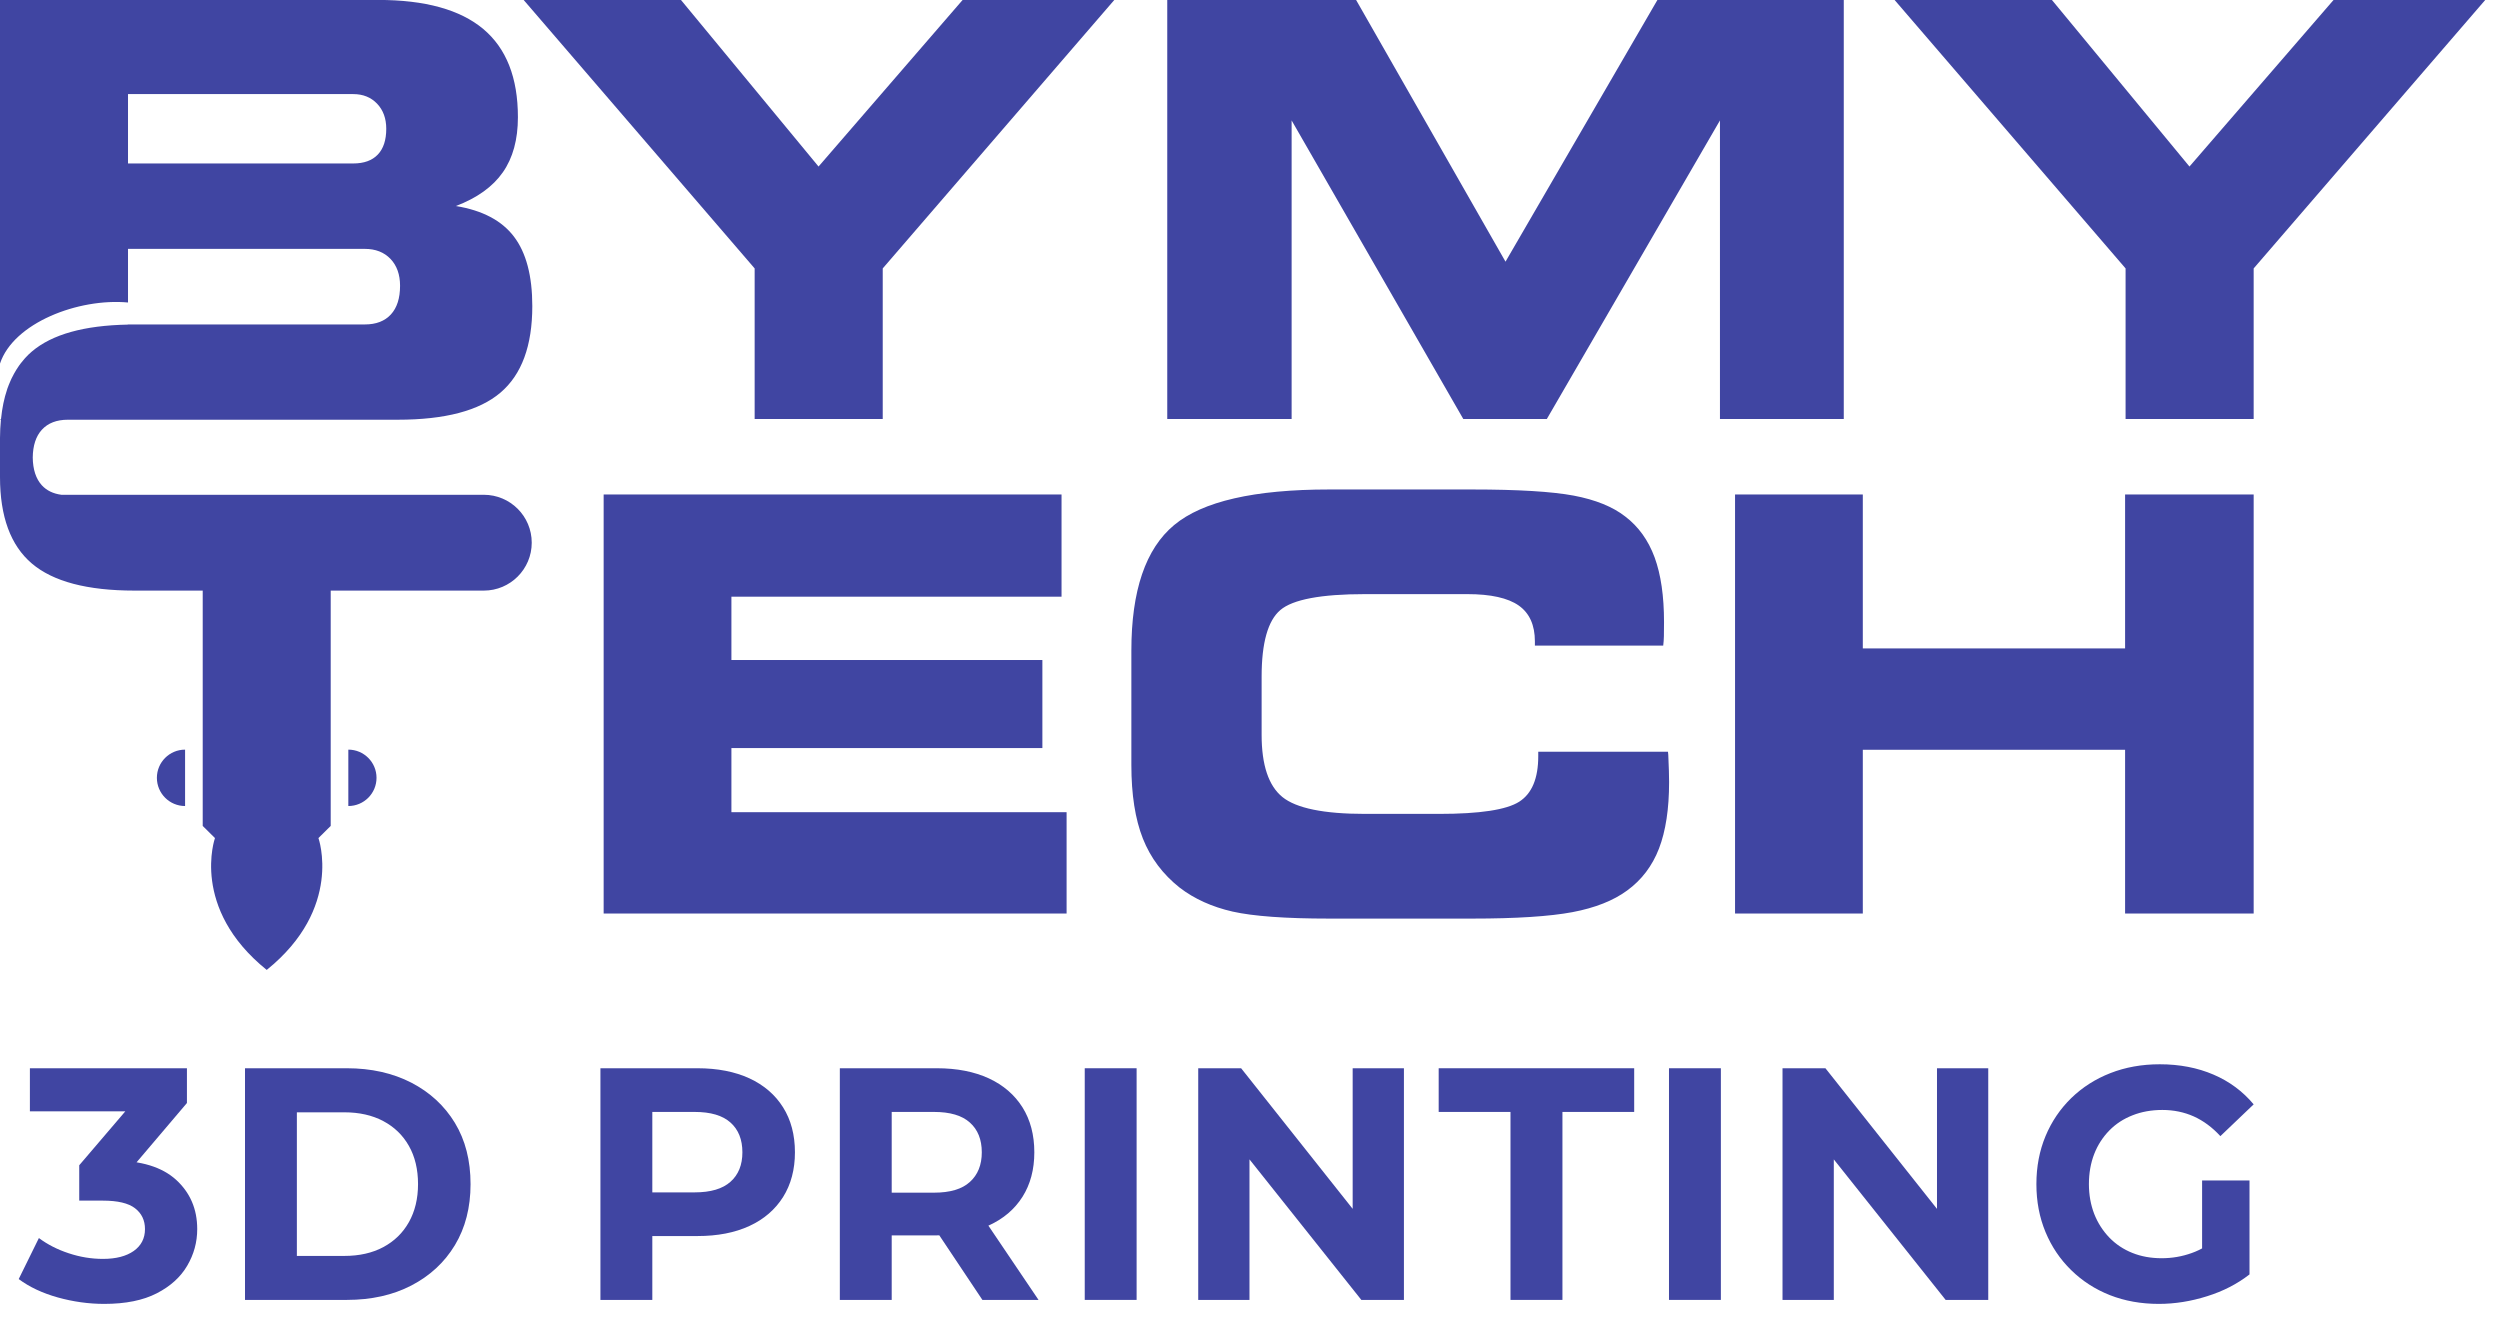 <?xml version="1.0" encoding="UTF-8"?> <svg xmlns="http://www.w3.org/2000/svg" width="163" height="86" viewBox="0 0 163 86" fill="none"><g clip-path="url(#clip0_1_2)"><path d="M25.184 8.397C25.184 7.723 24.984 7.177 24.586 6.76C24.188 6.344 23.67 6.135 23.033 6.135H8.346V10.658H23.033C23.731 10.658 24.265 10.464 24.632 10.078C25 9.693 25.184 9.132 25.184 8.397ZM34.669 35.384C34.669 37.108 33.27 38.507 31.546 38.507H22.909H21.562V53.851H21.561L20.762 54.642C20.762 54.642 22.389 59.21 17.39 63.239C12.39 59.21 14.016 54.642 14.016 54.642L13.217 53.851V38.507H8.805H8.768C5.693 38.507 3.463 37.919 2.078 36.742C0.693 35.566 0 33.685 0 31.099C0 30.651 0 29.009 0 28.561C0 28.142 0.025 27.749 0.061 27.366H0L0.067 27.317C0.138 26.61 0.269 25.966 0.466 25.387C0.469 25.374 0.473 25.359 0.478 25.345C0.529 25.197 0.588 25.057 0.647 24.918C0.679 24.845 0.708 24.77 0.742 24.699C0.796 24.585 0.854 24.474 0.914 24.366C0.964 24.275 1.016 24.187 1.07 24.1C1.125 24.011 1.182 23.923 1.242 23.839C1.315 23.734 1.396 23.635 1.477 23.538C1.528 23.477 1.576 23.413 1.63 23.355C1.77 23.2 1.918 23.053 2.078 22.919C3.395 21.799 5.485 21.218 8.331 21.164L8.346 21.154H8.768H12.358H22.909H23.787C24.522 21.154 25.088 20.936 25.487 20.501C25.885 20.066 26.084 19.444 26.084 18.635C26.084 17.9 25.875 17.316 25.46 16.88C25.042 16.445 24.485 16.227 23.787 16.227H12.358H8.346V19.723C5.111 19.426 0.882 21.049 0 23.705V16.227V-0.004H24.651C27.714 -0.004 30 0.627 31.507 1.889C33.014 3.152 33.768 5.069 33.768 7.643C33.768 9.101 33.44 10.299 32.784 11.236C32.129 12.174 31.109 12.906 29.724 13.433C31.453 13.716 32.714 14.38 33.51 15.428C34.307 16.475 34.706 17.986 34.706 19.959C34.706 22.545 34.013 24.426 32.628 25.602C31.243 26.778 29.013 27.366 25.938 27.366H22.909H4.429C3.693 27.366 3.128 27.584 2.729 28.02C2.341 28.444 2.145 29.049 2.135 29.83C2.145 30.611 2.341 31.216 2.729 31.642C3.045 31.986 3.472 32.189 4.001 32.26H4.037C4.037 32.26 4.037 32.26 4.038 32.26H31.546C33.27 32.26 34.669 33.658 34.669 35.384ZM10.229 50.714C10.229 51.728 11.052 52.553 12.067 52.553V48.876C11.052 48.876 10.229 49.699 10.229 50.714ZM24.549 50.714C24.549 51.728 23.727 52.553 22.711 52.553V48.876C23.727 48.876 24.549 49.699 24.549 50.714Z" fill="#4045A2"></path><path d="M6.796 85.014C5.781 85.014 4.77 84.872 3.767 84.593C2.765 84.313 1.914 83.912 1.22 83.395L2.536 80.721C3.093 81.137 3.74 81.47 4.477 81.712C5.217 81.959 5.961 82.08 6.714 82.08C7.565 82.08 8.231 81.906 8.721 81.562C9.206 81.218 9.453 80.74 9.453 80.137C9.453 79.563 9.234 79.11 8.803 78.778C8.372 78.446 7.674 78.281 6.714 78.281H5.166V75.975L9.242 71.204L9.618 72.458H1.949V69.65H12.188V71.916L8.137 76.687L6.42 75.671H7.404C9.203 75.671 10.558 76.088 11.479 76.921C12.396 77.759 12.859 78.826 12.859 80.137C12.859 80.988 12.643 81.781 12.208 82.522C11.777 83.261 11.115 83.864 10.226 84.321C9.331 84.783 8.192 85.014 6.796 85.014Z" fill="#4045A2"></path><path d="M19.356 81.886H22.451C23.424 81.886 24.27 81.696 24.987 81.314C25.704 80.93 26.265 80.389 26.66 79.684C27.056 78.98 27.256 78.15 27.256 77.204C27.256 76.242 27.056 75.408 26.66 74.712C26.265 74.012 25.704 73.473 24.987 73.093C24.27 72.713 23.424 72.523 22.451 72.523H19.356V81.886ZM15.974 84.754V69.65H22.616C24.203 69.65 25.606 69.966 26.817 70.589C28.028 71.216 28.976 72.089 29.658 73.21C30.34 74.335 30.68 75.662 30.68 77.204C30.68 78.73 30.34 80.053 29.658 81.186C28.976 82.314 28.028 83.188 26.817 83.816C25.606 84.444 24.203 84.754 22.616 84.754H15.974Z" fill="#4045A2"></path><path d="M42.531 79.406L41.026 77.743H45.289C46.336 77.743 47.115 77.511 47.629 77.05C48.146 76.593 48.404 75.95 48.404 75.132C48.404 74.299 48.146 73.652 47.629 73.191C47.115 72.728 46.336 72.498 45.289 72.498H41.026L42.531 70.839V79.406ZM39.148 84.754V69.65H45.477C46.786 69.65 47.914 69.873 48.864 70.309C49.812 70.751 50.541 71.378 51.057 72.199C51.571 73.016 51.83 73.996 51.83 75.132C51.83 76.253 51.571 77.225 51.057 78.046C50.541 78.863 49.812 79.494 48.864 79.932C47.914 80.372 46.786 80.59 45.477 80.59H41.026L42.531 79.016V84.754H39.148Z" fill="#4045A2"></path><path d="M64.052 84.754L60.396 79.275H64.013L67.712 84.754H64.052ZM58.139 79.406L56.634 77.762H60.897C61.943 77.762 62.724 77.532 63.236 77.063C63.754 76.597 64.013 75.95 64.013 75.132C64.013 74.299 63.754 73.652 63.236 73.191C62.724 72.728 61.943 72.498 60.897 72.498H56.634L58.139 70.839V79.406ZM54.757 84.754V69.65H61.086C62.394 69.65 63.523 69.873 64.471 70.309C65.419 70.751 66.148 71.378 66.666 72.199C67.179 73.016 67.438 73.996 67.438 75.132C67.438 76.253 67.179 77.221 66.666 78.033C66.148 78.847 65.419 79.47 64.471 79.899C63.523 80.332 62.394 80.546 61.086 80.546H56.634L58.139 79.016V84.754H54.757Z" fill="#4045A2"></path><path d="M70.725 84.754V69.65H74.107V84.754H70.725Z" fill="#4045A2"></path><path d="M78.124 84.754V69.65H80.921L89.551 80.527H88.194V69.65H91.536V84.754H88.759L80.106 73.882H81.466V84.754H78.124Z" fill="#4045A2"></path><path d="M98.484 84.754V72.498H93.802V69.65H106.549V72.498H101.871V84.754H98.484Z" fill="#4045A2"></path><path d="M108.818 84.754V69.65H112.201V84.754H108.818Z" fill="#4045A2"></path><path d="M116.22 84.754V69.65H119.018L127.647 80.527H126.292V69.65H129.634V84.754H126.856L118.203 73.882H119.564V84.754H116.22Z" fill="#4045A2"></path><path d="M143.577 82.639V76.965H146.668V83.092L143.577 82.639ZM140.755 85.014C139.599 85.014 138.537 84.824 137.569 84.444C136.601 84.062 135.759 83.516 135.041 82.812C134.32 82.109 133.764 81.283 133.368 80.332C132.973 79.381 132.773 78.342 132.773 77.204C132.773 76.067 132.973 75.023 133.368 74.076C133.764 73.126 134.324 72.3 135.049 71.592C135.775 70.889 136.625 70.346 137.6 69.966C138.573 69.585 139.645 69.391 140.817 69.391C142.111 69.391 143.279 69.618 144.317 70.063C145.356 70.507 146.229 71.156 146.939 72.004L144.768 74.076C144.239 73.498 143.659 73.074 143.032 72.79C142.405 72.511 141.723 72.369 140.987 72.369C140.273 72.369 139.627 72.486 139.043 72.717C138.455 72.947 137.949 73.275 137.527 73.708C137.103 74.141 136.773 74.652 136.543 75.238C136.315 75.829 136.197 76.484 136.197 77.204C136.197 77.908 136.315 78.555 136.543 79.147C136.773 79.733 137.103 80.247 137.527 80.688C137.949 81.124 138.451 81.46 139.031 81.691C139.607 81.923 140.247 82.036 140.943 82.036C141.613 82.036 142.264 81.926 142.895 81.7C143.531 81.477 144.144 81.101 144.745 80.571L146.668 83.092C145.872 83.71 144.952 84.188 143.899 84.515C142.848 84.847 141.799 85.014 140.755 85.014Z" fill="#4045A2"></path><path d="M69.212 38.904H47.688V43.033H67.963V48.774H47.688V52.955H69.542V59.562H39.358V32.24H69.212V38.904Z" fill="#4045A2"></path><path d="M100.075 42.094V41.821C100.075 40.755 99.723 39.975 99.021 39.48C98.314 38.986 97.2 38.737 95.672 38.737H88.992C86.129 38.737 84.292 39.084 83.479 39.774C82.667 40.464 82.258 41.91 82.258 44.115V47.912C82.258 49.881 82.711 51.233 83.614 51.967C84.521 52.699 86.312 53.066 88.992 53.066H93.835C96.489 53.066 98.228 52.8 99.057 52.269C99.882 51.739 100.294 50.751 100.294 49.306V49.011H108.752C108.752 49.048 108.759 49.116 108.772 49.215C108.809 50.011 108.825 50.603 108.825 50.996C108.825 52.743 108.604 54.184 108.167 55.324C107.727 56.463 107.033 57.373 106.093 58.059C105.199 58.717 104.01 59.191 102.523 59.472C101.038 59.751 98.857 59.892 95.983 59.892H86.66C83.81 59.892 81.715 59.738 80.368 59.436C79.024 59.13 77.872 58.608 76.917 57.876C75.819 57.006 75.018 55.941 74.516 54.675C74.014 53.404 73.765 51.808 73.765 49.877V42.425C73.765 38.512 74.692 35.781 76.554 34.233C78.412 32.686 81.781 31.914 86.66 31.914H95.983C98.979 31.914 101.189 32.049 102.606 32.314C104.026 32.583 105.146 33.037 105.963 33.674C106.832 34.335 107.469 35.225 107.882 36.344C108.291 37.463 108.494 38.868 108.494 40.554C108.494 40.959 108.494 41.265 108.486 41.481C108.482 41.694 108.465 41.898 108.442 42.094H100.075Z" fill="#4045A2"></path><path d="M121.455 59.562H113.125V32.24H121.455V42.277H138.556V32.24H146.939V59.562H138.556V48.885H121.455V59.562Z" fill="#4045A2"></path><path d="M57.554 27.317H49.203V17.501L34.14 -0.004H44.397L53.369 10.858L62.764 -0.004H72.654L57.554 17.501V27.317Z" fill="#4045A2"></path><path d="M84.214 27.317H76.105V-0.004H88.416L98.159 17.061L108.065 -0.004H120.214V27.317H112.141V7.852L100.854 27.317H95.406L84.214 7.852V27.317Z" fill="#4045A2"></path><path d="M146.939 27.317H138.588V17.501L123.525 -0.004H133.783L142.753 10.858L152.149 -0.004H162.039L146.939 17.501V27.317Z" fill="#4045A2"></path></g><defs><clipPath id="clip0_1_2"><rect width="162.04" height="85.013" fill="white"></rect></clipPath></defs></svg> 